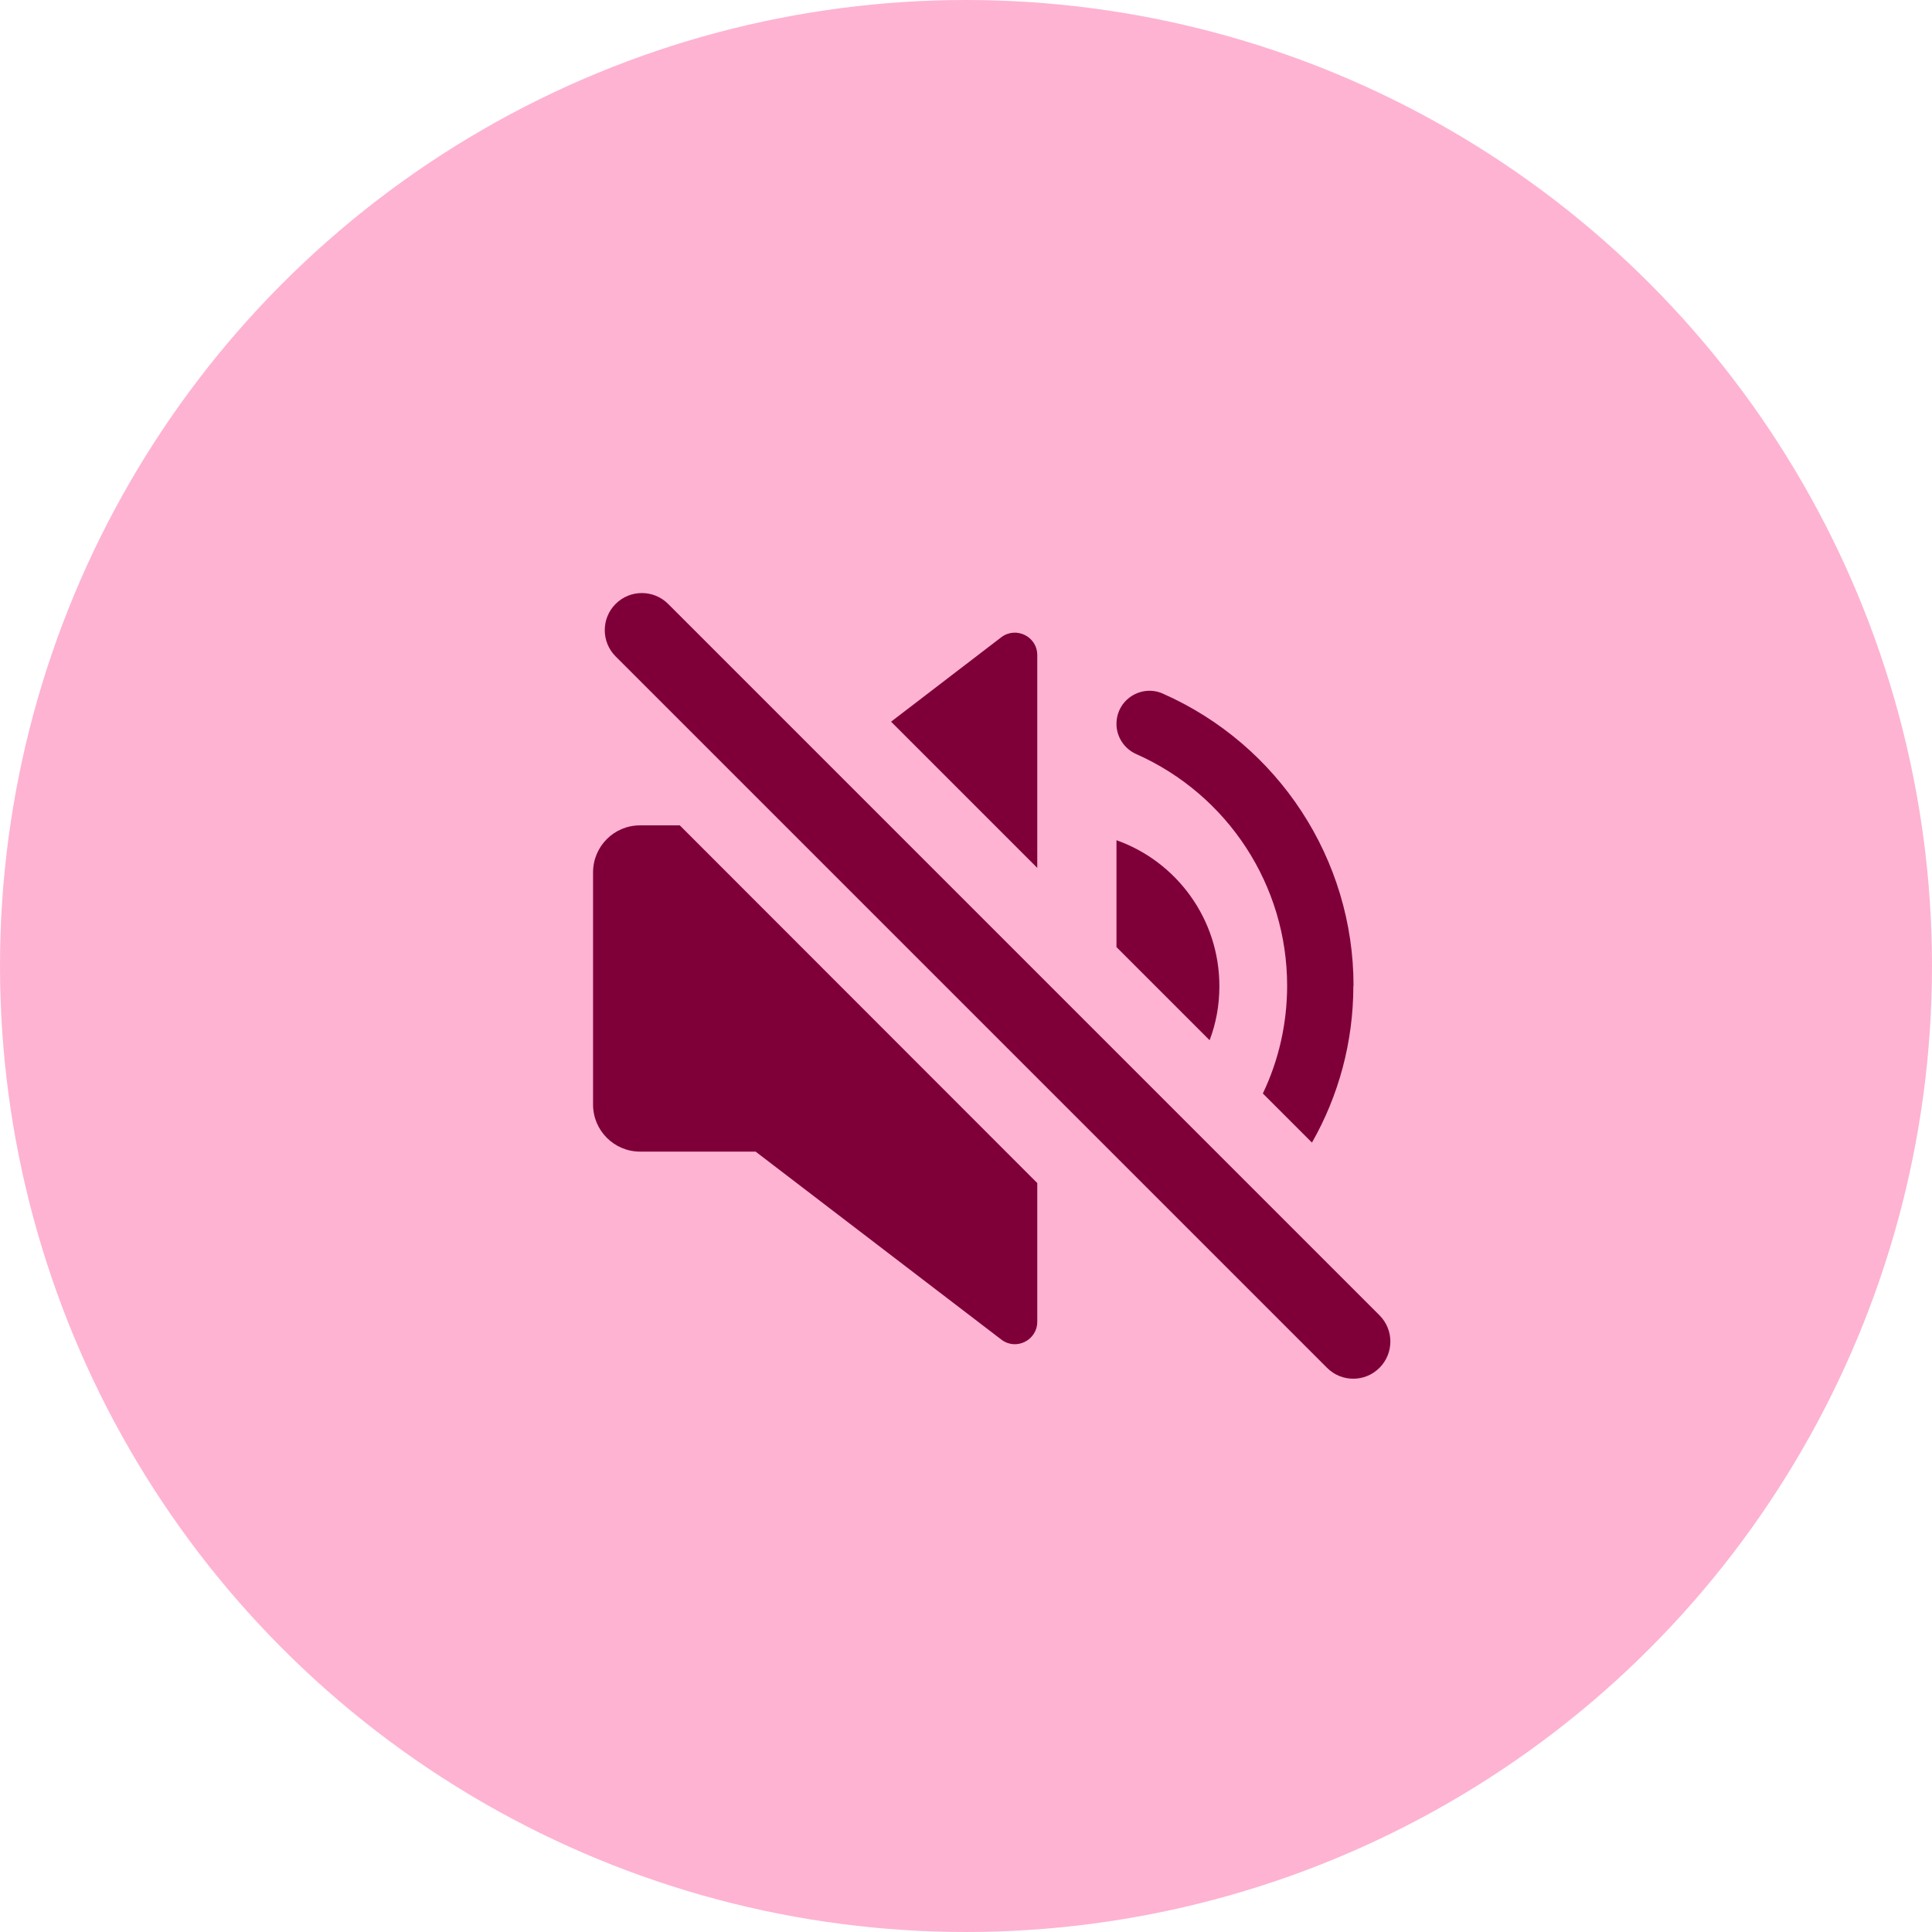 <svg width="79" height="79" viewBox="0 0 79 79" fill="none" xmlns="http://www.w3.org/2000/svg">
<circle cx="39.5" cy="39.5" r="39.5" fill="#FEB3D2"/>
<path d="M55.339 40.312C55.339 42.605 54.739 44.805 53.646 46.721L51.638 44.713C52.285 43.359 52.631 41.858 52.631 40.304C52.631 36.211 50.215 32.503 46.461 30.834C45.968 30.618 45.653 30.126 45.653 29.603C45.653 29.141 45.876 28.718 46.268 28.464C46.653 28.218 47.13 28.172 47.553 28.364C52.285 30.457 55.346 35.142 55.346 40.304L55.339 40.312Z" fill="#7F0039"/>
<path d="M49.861 40.328C49.861 41.105 49.723 41.851 49.461 42.535L45.653 38.727V34.357C48.107 35.227 49.861 37.573 49.861 40.328Z" fill="#7F0039"/>
<path d="M42.414 26.787V35.488L36.436 29.51L40.944 26.056C41.545 25.602 42.414 26.025 42.414 26.787Z" fill="#7F0039"/>
<path d="M27.797 33.749L42.414 48.375V54.045C42.414 54.806 41.545 55.237 40.945 54.776L30.897 47.09H26.173C25.112 47.09 24.25 46.228 24.25 45.166V35.673C24.25 34.611 25.104 33.749 26.173 33.749H27.789H27.797Z" fill="#7F0039"/>
<path d="M55.339 56.376C54.947 56.376 54.562 56.23 54.262 55.93L25.173 26.841C24.581 26.248 24.581 25.287 25.173 24.694C25.765 24.102 26.727 24.102 27.32 24.694L56.408 53.783C57.001 54.376 57.001 55.337 56.408 55.93C56.108 56.23 55.724 56.376 55.331 56.376H55.339Z" fill="#7F0039"/>
</svg>
